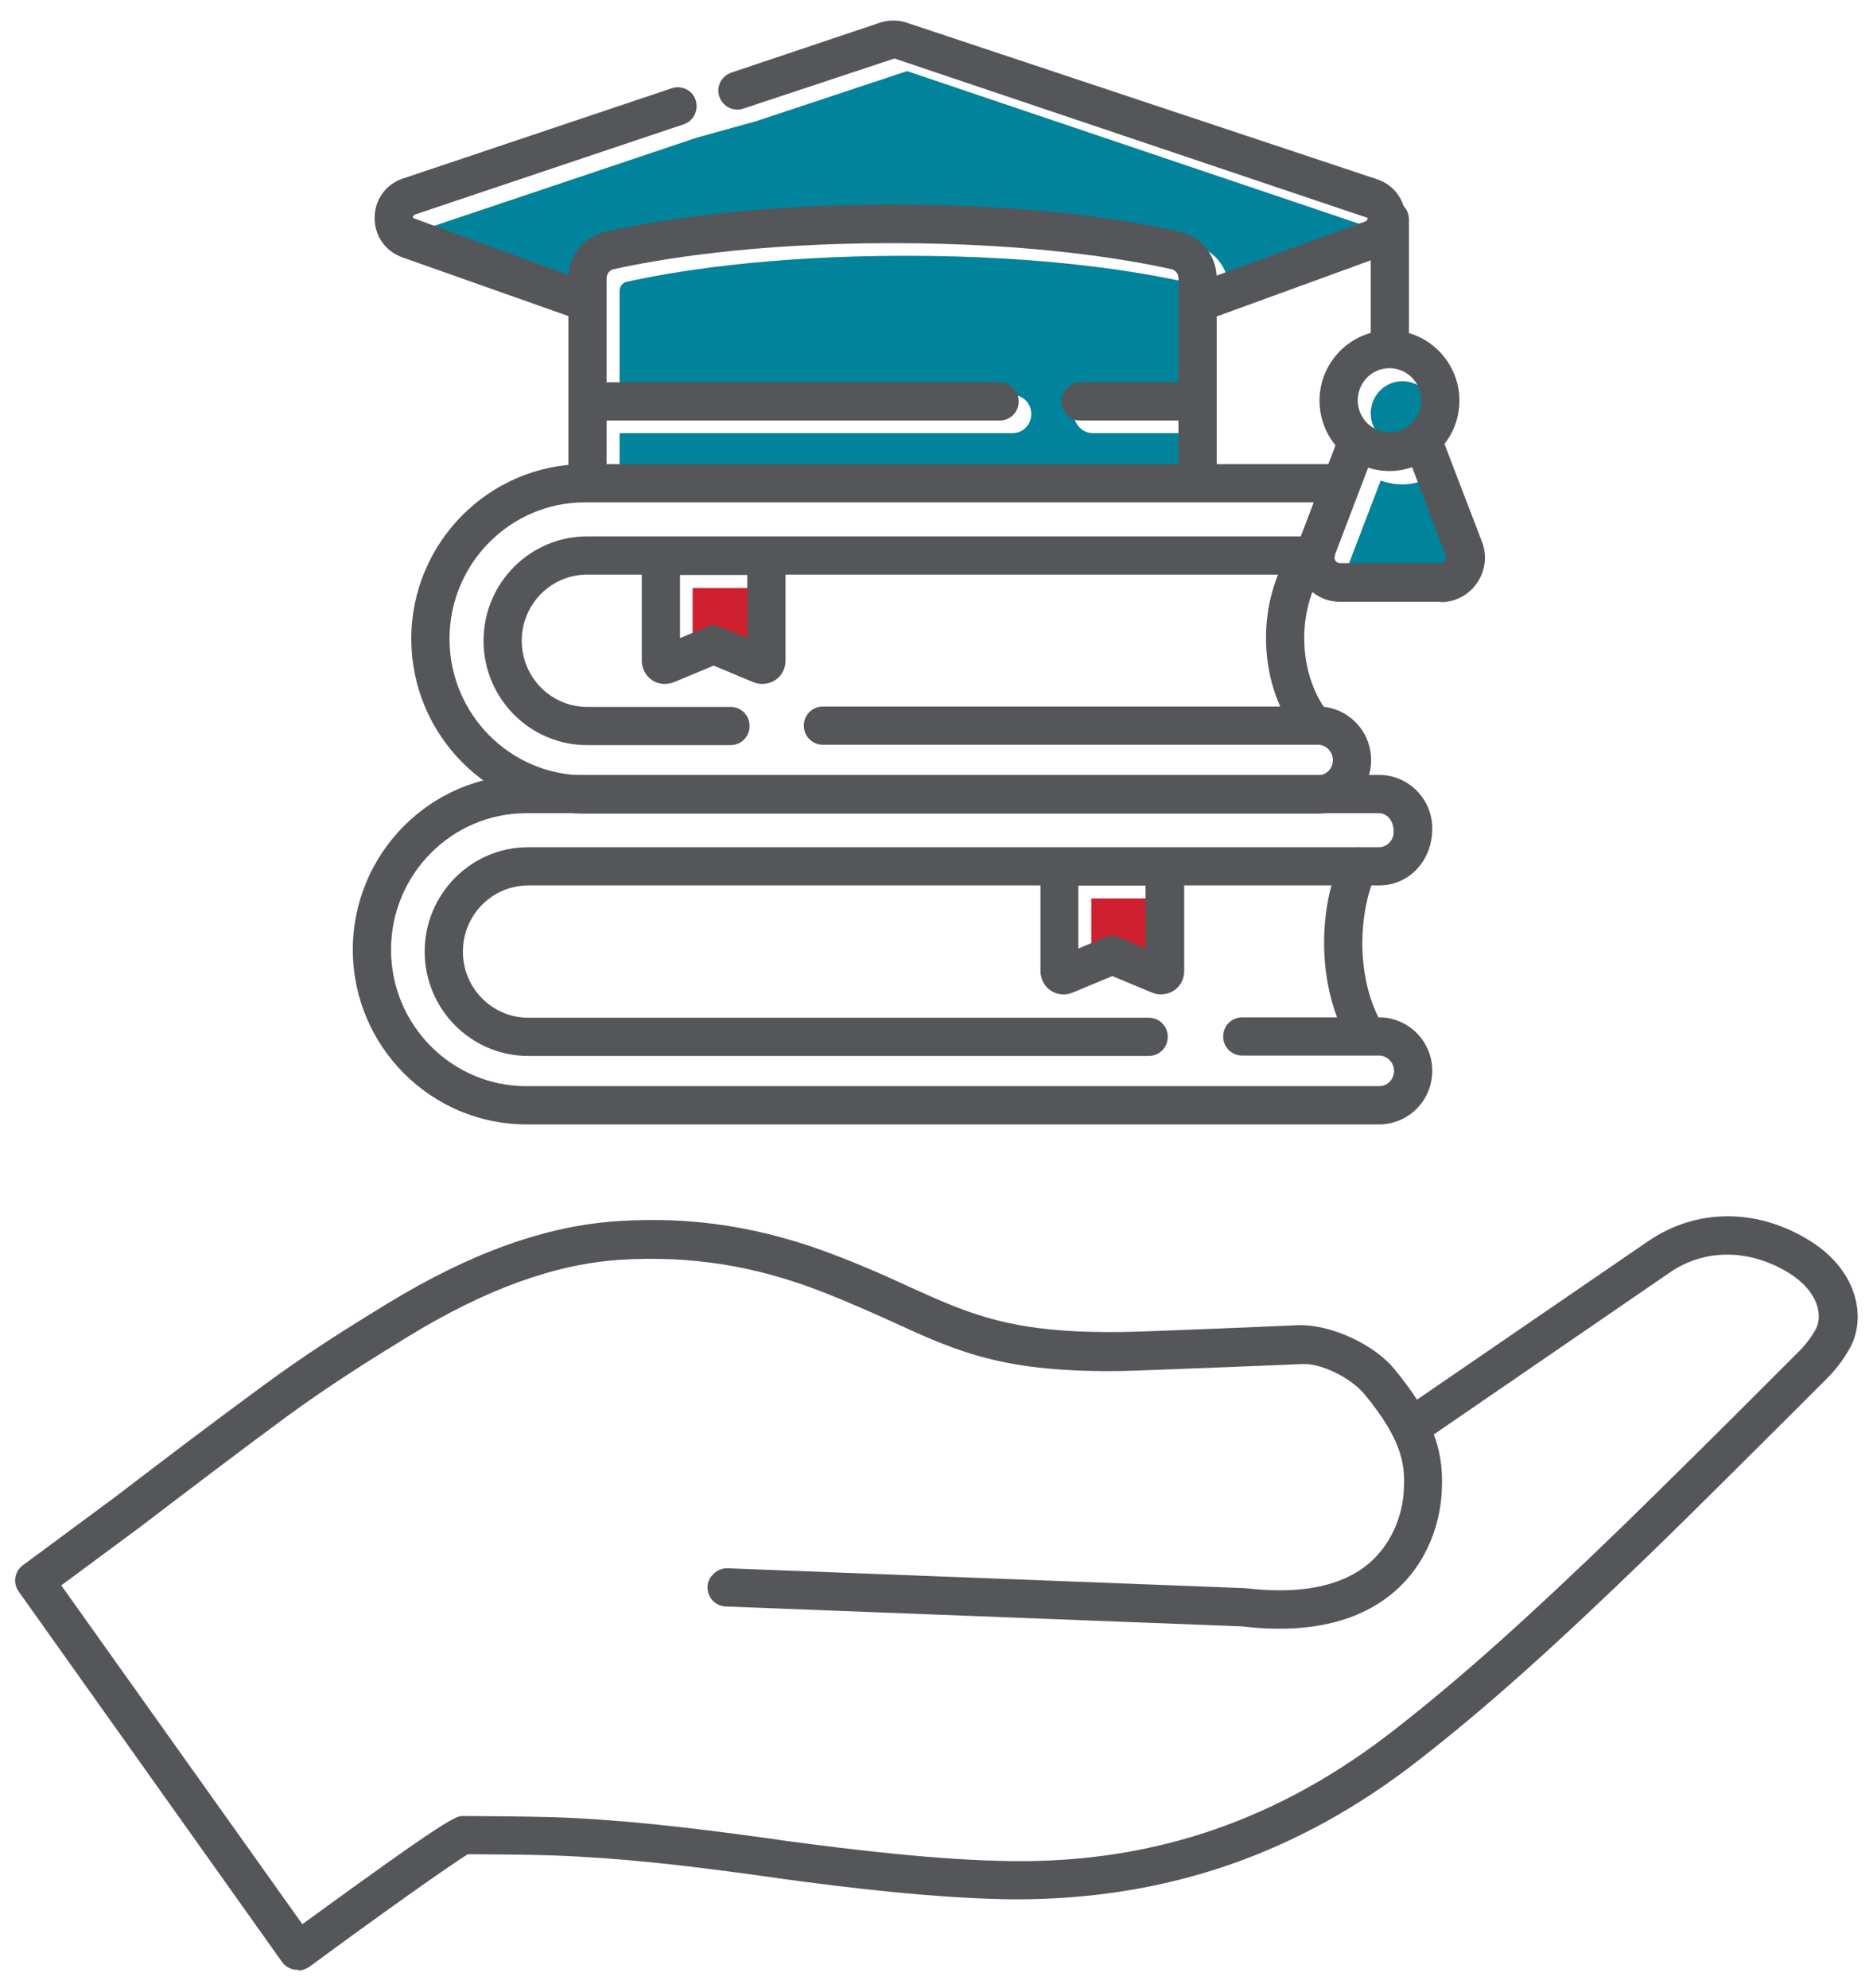 <?xml version="1.0" encoding="UTF-8"?>
<svg id="Isolation_Mode" data-name="Isolation Mode" xmlns="http://www.w3.org/2000/svg" width="49" height="52" viewBox="0 0 49 52">
  <defs>
    <style>
      .cls-1 {
        fill: #ce202f;
      }

      .cls-2 {
        fill: #00839b;
      }

      .cls-3 {
        fill: #54565a;
      }
    </style>
  </defs>
  <g id="Ecucation">
    <g>
      <g>
        <path class="cls-2" d="M19.78,3.17l3.95-1.31,12.38,4.18c0,.07-.04.08-.06.09l-3.89,1.42c-.03-.56-.41-1.03-.96-1.15-1.17-.26-3.71-.71-7.51-.71s-6.34.44-7.51.71c-.55.12-.92.59-.96,1.15l-4.08-1.5c0-.07.04-.08.06-.09l7.03-2.36"/>
        <path class="cls-2" d="M38.12,15.01s-.06.06-.12.06h-2.62c-.06,0-.1-.03-.12-.06-.02-.02-.03-.07-.02-.12,0,0,0-.01,0-.02,0,0,0,0,0,0l.88-2.3c.18.06.36.1.56.1s.39-.04.57-.1l.88,2.31c.03.07,0,.13-.02.15Z"/>
        <path class="cls-2" d="M37.52,10.81c0,.47-.37.84-.83.84s-.83-.38-.83-.84.37-.84.83-.84.83.38.83.84Z"/>
        <path class="cls-2" d="M16.4,7.37c1.13-.25,3.59-.68,7.29-.68s6.16.43,7.29.68c.11.02.19.12.19.24v2.72h-2.57c-.28,0-.5.22-.5.5s.22.5.5.5h2.57v1.14h-14.96v-1.14h10.27c.28,0,.5-.22.5-.5s-.22-.5-.5-.5h-10.27v-2.72c0-.12.08-.22.19-.24Z"/>
        <polygon class="cls-1" points="19.89 15.38 19.89 17.03 19.24 16.76 18.96 16.68 18.12 17.03 18.12 15.38 19.89 15.38"/>
        <polygon class="cls-1" points="30.31 23.5 30.31 25.15 29.67 24.88 29.39 24.8 28.55 25.15 28.55 23.5 30.31 23.5"/>
      </g>
      <g>
        <path class="cls-3" d="M7.79,51.52s-.05,0-.08,0c-.13-.02-.25-.09-.33-.2L.49,41.63c-.16-.22-.11-.53.11-.69l2.38-1.76c1.31-1,2.61-1.99,3.91-2.94,1.15-.85,2.24-1.53,3.24-2.14,2.18-1.33,4.15-2.04,6.04-2.16,1.97-.13,3.8.16,5.73.91.73.28,1.33.55,1.87.8,1.63.74,2.72,1.23,5.58,1.19.53,0,4.67-.18,4.67-.18.81,0,1.91.49,2.45,1.14.24.29.44.56.6.81l6.07-4.16c1.23-.83,2.77-.85,4.12-.05,1.35.79,1.58,2.07,1.13,2.87-.15.27-.35.54-.58.77l-.94.94c-1.21,1.2-2.45,2.45-3.7,3.66-2.52,2.44-4.26,4-6.03,5.38-3.18,2.49-6.65,3.67-10.62,3.66-2.01-.02-4.39-.31-6-.53l-.64-.09c-2.02-.28-3.72-.47-5.45-.53-.49-.02-1.79-.03-2.19-.03-.45.27-2.42,1.67-4.14,2.94-.09.06-.19.1-.29.1ZM1.59,41.45l6.32,8.88c3.88-2.83,4.02-2.83,4.21-2.83,0,0,1.74.01,2.33.03,1.77.06,3.5.26,5.55.54l.63.09c1.59.21,3.92.5,5.87.52,3.74.04,7-1.1,10-3.45,1.74-1.36,3.46-2.9,5.95-5.31,1.24-1.21,2.49-2.45,3.69-3.65l.94-.94c.17-.17.31-.36.42-.56.18-.31.12-.99-.76-1.51-1.02-.6-2.16-.59-3.05.02l-6.18,4.24c.21.56.24,1.07.2,1.62-.04.48-.24,1.68-1.3,2.55-.93.76-2.25,1.05-3.92.85l-13.5-.52c-.28-.01-.49-.24-.48-.52.01-.28.28-.49.52-.48l13.54.52c1.43.17,2.5-.04,3.21-.62.76-.63.91-1.5.94-1.85.05-.71.01-1.35-1.03-2.61-.34-.41-1.13-.82-1.64-.78,0,0-4.15.17-4.68.18-3.1.05-4.31-.5-6.01-1.28-.53-.24-1.11-.5-1.82-.78-1.79-.7-3.47-.96-5.3-.85-1.72.11-3.54.77-5.58,2.02-.98.6-2.05,1.27-3.17,2.09-1.29.95-2.59,1.94-3.85,2.9l-2.04,1.51Z"/>
        <path class="cls-3" d="M31.5,8.36c-.2,0-.4-.13-.47-.33-.09-.26.04-.55.3-.64l4.39-1.6s.06-.02.06-.09L23.4,1.53l-3.95,1.31c-.26.09-.54-.05-.63-.31-.09-.26.05-.54.31-.63l3.9-1.31c.22-.07.46-.07.68,0l12.32,4.1c.44.15.73.54.74,1.01,0,.47-.27.88-.72,1.04l-4.39,1.6c-.06.02-.11.03-.17.03Z"/>
        <path class="cls-3" d="M15.19,8.35c-.06,0-.11,0-.17-.03l-4.5-1.59c-.44-.16-.72-.56-.72-1.03,0-.47.29-.88.74-1.03l7.03-2.36c.26-.09.55.05.63.31s-.05.54-.31.63l-7.03,2.36s-.06.02-.06.09l4.55,1.67c.26.09.4.38.3.64-.07.21-.27.33-.47.33Z"/>
        <path class="cls-3" d="M31.33,12.9c-.28,0-.5-.22-.5-.5v-5.12c0-.12-.08-.22-.19-.24-1.13-.25-3.59-.68-7.29-.68s-6.16.43-7.29.68c-.11.02-.19.12-.19.24v5.12c0,.28-.22.5-.5.5s-.5-.22-.5-.5v-5.12c0-.59.4-1.09.97-1.22,1.17-.26,3.71-.71,7.51-.71s6.34.44,7.51.71c.57.13.97.63.97,1.22v5.12c0,.28-.22.5-.5.5Z"/>
        <path class="cls-3" d="M31.27,11h-3c-.28,0-.5-.22-.5-.5s.22-.5.5-.5h3c.28,0,.5.22.5.5s-.22.5-.5.5Z"/>
        <path class="cls-3" d="M26.15,11h-10.73c-.28,0-.5-.22-.5-.5s.22-.5.5-.5h10.73c.28,0,.5.22.5.5s-.22.5-.5.5Z"/>
        <path class="cls-3" d="M36.35,12.32c-1.01,0-1.83-.83-1.83-1.84s.82-1.84,1.83-1.84,1.83.83,1.83,1.84-.82,1.84-1.83,1.84ZM36.35,9.63c-.46,0-.83.38-.83.84s.37.84.83.84.83-.38.83-.84-.37-.84-.83-.84Z"/>
        <path class="cls-3" d="M37.67,15.74h-2.62c-.38,0-.73-.19-.94-.5-.22-.32-.27-.72-.13-1.08l1.03-2.7c.1-.26.39-.38.65-.29.26.1.39.39.29.65l-1.03,2.7c-.03.07,0,.13.02.15.02.03.06.06.12.06h2.62c.06,0,.1-.03.12-.06.02-.03.05-.08.02-.15l-1.01-2.65c-.1-.26.03-.55.29-.65.26-.1.55.03.65.29l1.02,2.66c.14.36.09.76-.13,1.08-.21.31-.57.5-.94.5Z"/>
        <path class="cls-3" d="M19.11,19.49h-3.75c-1.49,0-2.71-1.22-2.71-2.73s1.22-2.73,2.71-2.73h19.06c.28,0,.5.22.5.5s-.22.5-.5.5H15.36c-.94,0-1.71.77-1.71,1.73s.77,1.73,1.71,1.73h3.75c.28,0,.5.22.5.5s-.22.5-.5.5Z"/>
        <path class="cls-3" d="M34.49,21.28H15.3c-2.5,0-4.54-2.05-4.54-4.57s2.04-4.57,4.54-4.57h19.73c.28,0,.5.22.5.5s-.22.5-.5.5H15.3c-1.95,0-3.54,1.6-3.54,3.57s1.59,3.57,3.54,3.57h19.18c.22,0,.39-.18.39-.4s-.18-.4-.39-.4h-12.95c-.28,0-.5-.22-.5-.5s.22-.5.5-.5h12.95c.77,0,1.39.63,1.39,1.4s-.62,1.4-1.39,1.4Z"/>
        <path class="cls-3" d="M36.07,29.41H13.77c-2.5,0-4.54-2.05-4.54-4.57s2.04-4.57,4.54-4.57h22.31c.77,0,1.39.63,1.39,1.4,0,.86-.62,1.49-1.39,1.49H13.82c-.94,0-1.71.77-1.71,1.73s.77,1.73,1.71,1.73h16.23c.28,0,.5.22.5.5s-.22.5-.5.5H13.82c-1.49,0-2.71-1.22-2.71-2.73s1.22-2.73,2.71-2.73h22.25c.22,0,.39-.18.39-.4,0-.31-.18-.49-.39-.49H13.77c-1.95,0-3.54,1.6-3.54,3.57s1.59,3.57,3.54,3.57h22.31c.22,0,.39-.18.39-.4s-.18-.4-.39-.4h-3.58c-.28,0-.5-.22-.5-.5s.22-.5.5-.5h3.58c.77,0,1.39.63,1.39,1.4s-.62,1.4-1.39,1.4Z"/>
        <path class="cls-3" d="M35.75,27.56c-.17,0-.34-.09-.43-.24-.44-.73-.68-1.67-.68-2.66,0-.79.15-1.55.44-2.2.11-.25.41-.37.66-.25.25.11.37.41.25.66-.23.52-.35,1.15-.35,1.8,0,.81.19,1.57.53,2.14.14.24.06.54-.17.69-.08.05-.17.07-.26.07Z"/>
        <path class="cls-3" d="M34.3,19.39c-.15,0-.31-.07-.4-.2-.5-.69-.78-1.57-.78-2.5,0-.75.18-1.46.51-2.08.13-.24.43-.33.68-.2.24.13.33.44.2.68-.25.47-.39,1.02-.39,1.6,0,.72.21,1.4.59,1.91.16.22.12.54-.11.7-.09.07-.19.1-.3.1Z"/>
        <path class="cls-3" d="M17.4,17.89c-.12,0-.24-.03-.34-.1-.17-.11-.27-.31-.27-.51v-3.23h3.76v3.23c0,.21-.1.4-.27.51-.17.11-.39.13-.58.05l-1.03-.43-1.03.43c-.08.03-.16.05-.24.05ZM20.09,16.92h.01-.01ZM17.79,15.04v1.65l.84-.35.28.08.64.27v-1.65h-1.76Z"/>
        <path class="cls-3" d="M27.83,26.01c-.12,0-.24-.03-.34-.1-.17-.11-.27-.31-.27-.51v-3.23h3.76v3.23c0,.21-.1.4-.27.51-.17.11-.39.13-.58.05l-1.03-.43-1.03.43c-.08.03-.16.05-.24.05ZM30.51,25.04h.01-.01ZM28.21,23.16v1.65l.84-.35.28.08.64.27v-1.65h-1.76Z"/>
        <path class="cls-3" d="M36.36,9.47c-.28,0-.5-.22-.5-.5v-3.23c0-.28.22-.5.5-.5s.5.22.5.5v3.23c0,.28-.22.5-.5.5Z"/>
      </g>
    </g>
  </g>
</svg>